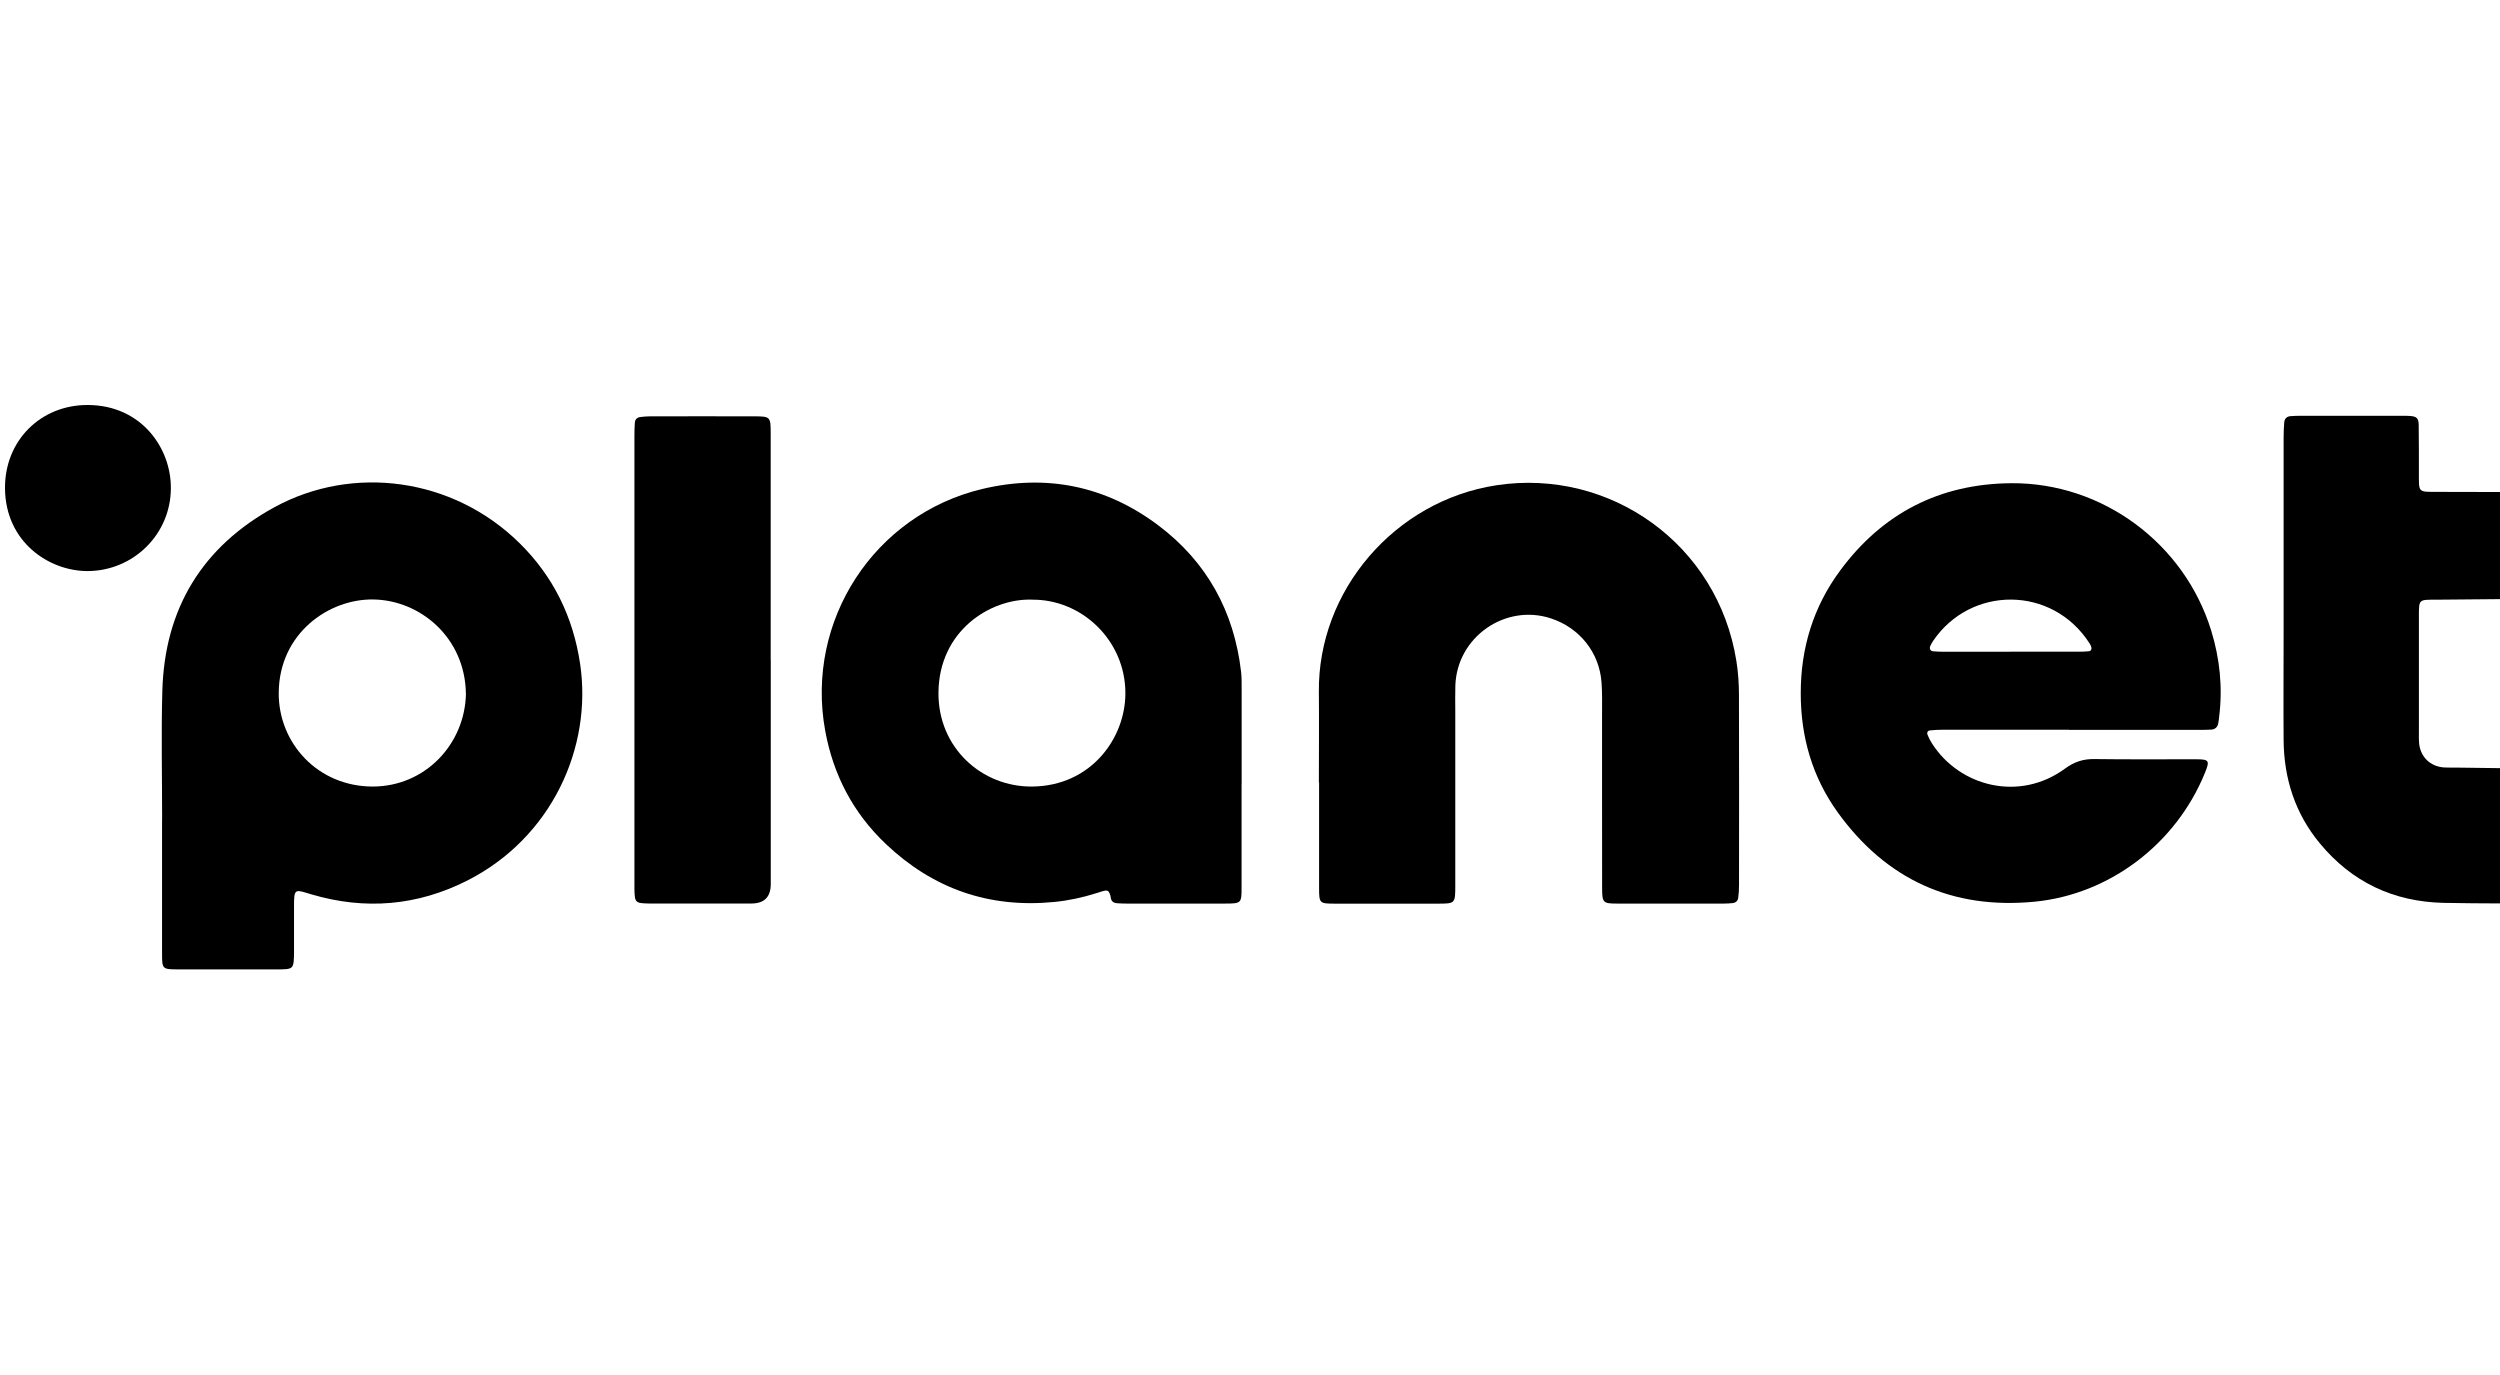 <svg width="500" height="275" viewBox="0 0 500 275" fill="none" xmlns="http://www.w3.org/2000/svg">
<g clip-path="url(#clip0_57_1727)">
<path d="M500 180.687C496.252 180.659 492.489 180.659 488.74 180.575C478.679 180.349 470.364 176.418 463.953 168.653C459.034 162.706 456.794 155.744 456.723 148.078C456.667 141.032 456.723 134 456.723 126.954C456.723 113.806 456.723 100.673 456.723 87.525C456.723 86.496 456.766 85.467 456.85 84.439C456.921 83.692 457.4 83.269 458.161 83.227C458.809 83.184 459.471 83.156 460.134 83.156C466.884 83.156 473.648 83.156 480.398 83.156C480.962 83.156 481.525 83.156 482.089 83.198C483.343 83.311 483.71 83.65 483.738 84.988C483.794 88.173 483.766 91.372 483.78 94.557C483.78 98.601 483.541 98.362 487.627 98.376C491.756 98.376 495.885 98.39 500.014 98.404V119.824C495.801 119.866 491.601 119.908 487.388 119.937C483.71 119.951 483.78 119.753 483.78 123.403C483.78 131.168 483.78 138.947 483.78 146.711C483.78 147.36 483.752 148.022 483.822 148.67C484.09 151.39 486.049 153.292 488.783 153.49C489.614 153.546 490.46 153.504 491.305 153.518C494.208 153.56 497.097 153.588 500 153.631V180.687Z" fill="black"/>
<path d="M32.425 163.819C32.425 155.265 32.228 146.725 32.467 138.185C32.918 121.683 40.486 109.282 54.958 101.405C70.558 92.922 90.541 95.472 103.886 108.606C110.664 115.272 114.638 123.389 116.033 132.83C118.485 149.515 110.326 167.553 93.458 176.107C83.481 181.166 73.024 182.054 62.272 178.869C58.904 177.869 58.791 177.544 58.805 181.561C58.805 184.478 58.805 187.381 58.805 190.298C58.805 190.96 58.805 191.608 58.735 192.271C58.622 193.426 58.298 193.736 57.157 193.835C56.593 193.877 56.029 193.877 55.465 193.877C48.899 193.877 42.318 193.877 35.751 193.877C32.439 193.877 32.411 193.849 32.411 190.622C32.397 181.702 32.411 172.781 32.411 163.847L32.425 163.819ZM93.176 138.679C93.007 127.546 84.087 120.035 74.659 119.894C65.753 119.753 55.846 126.672 55.747 138.524C55.649 148.557 63.512 157.294 74.518 157.308C84.946 157.322 93.007 148.909 93.19 138.679H93.176Z" fill="black"/>
<path d="M413.813 145.95C405.372 145.95 396.931 145.95 388.476 145.95C387.63 145.95 386.799 145.992 385.953 146.091C385.502 146.147 385.347 146.57 385.502 146.951C385.742 147.556 386.052 148.148 386.404 148.698C391.942 157.35 403.906 160.408 413.01 153.715C414.884 152.348 416.674 151.77 418.928 151.812C425.679 151.911 432.443 151.84 439.193 151.855C441.842 151.855 441.997 152.108 440.968 154.617C435.177 168.807 421.902 178.869 406.964 180.335C390.406 181.955 377.188 175.867 367.521 162.438C362.462 155.406 360.136 147.359 360.15 138.622C360.15 129.589 362.673 121.359 368.014 114.13C376.483 102.645 387.94 96.755 402.243 96.642C420.464 96.501 436.854 108.648 442.237 126.108C443.97 131.745 444.562 137.495 443.829 143.357C443.773 143.822 443.73 144.287 443.632 144.752C443.463 145.471 442.984 145.88 442.237 145.922C441.391 145.964 440.546 145.978 439.7 145.978C431.076 145.978 422.437 145.978 413.813 145.978V145.95ZM402.046 130.336C406.542 130.336 411.051 130.336 415.546 130.336C416.293 130.336 417.054 130.336 417.787 130.251C418.21 130.209 418.379 129.829 418.266 129.42C418.196 129.152 418.055 128.899 417.9 128.659C410.459 117.075 394.14 117.089 386.615 128.194C386.404 128.504 386.235 128.842 386.066 129.18C385.826 129.66 386.066 130.195 386.559 130.251C387.306 130.322 388.053 130.35 388.8 130.35C393.21 130.35 397.607 130.35 402.018 130.35L402.046 130.336Z" fill="black"/>
<path d="M248.316 156.844C248.316 163.693 248.316 170.541 248.316 177.404C248.316 180.674 248.273 180.702 245.032 180.716C238.465 180.73 231.898 180.716 225.332 180.716C224.669 180.716 224.021 180.688 223.359 180.645C222.753 180.589 222.302 180.307 222.175 179.645C222.133 179.462 222.133 179.264 222.076 179.095C221.724 178.052 221.541 177.954 220.442 178.264C220.075 178.362 219.723 178.489 219.371 178.602C216.594 179.49 213.762 180.11 210.859 180.392C197.852 181.674 186.621 177.771 177.165 168.794C170.626 162.593 166.638 154.956 165.032 146.106C161.044 124.136 174.854 102.914 196.499 97.784C209.281 94.754 221.146 97.164 231.659 105.07C241.368 112.369 246.808 122.276 248.217 134.353C248.344 135.466 248.33 136.608 248.33 137.721C248.33 144.105 248.33 150.488 248.33 156.872L248.316 156.844ZM206.293 119.923C198.063 119.711 187.79 126.123 187.692 138.538C187.607 149.558 196.372 157.422 206.462 157.309C218.187 157.182 225.064 147.684 225.078 138.665C225.092 128.054 216.299 119.768 206.293 119.937V119.923Z" fill="black"/>
<path d="M263.774 156.449C263.774 150.446 263.831 144.429 263.774 138.426C263.535 118.147 278.951 100.151 299.286 97.051C321.96 93.599 343.592 108.804 347.284 132.253C347.636 134.466 347.791 136.734 347.791 138.989C347.833 151.658 347.819 164.341 347.805 177.01C347.805 177.855 347.763 178.701 347.65 179.532C347.58 180.138 347.171 180.547 346.537 180.617C345.973 180.674 345.41 180.716 344.86 180.716C337.729 180.716 330.599 180.73 323.468 180.716C320.608 180.716 320.438 180.561 320.424 177.672C320.396 166.131 320.424 154.575 320.41 143.034C320.41 140.878 320.467 138.707 320.312 136.565C319.903 130.506 315.915 125.559 310.165 123.671C301.104 120.698 291.409 127.349 291.071 137.087C291.014 138.778 291.056 140.469 291.056 142.16C291.056 153.8 291.056 165.44 291.056 177.08C291.056 180.716 291.042 180.73 287.533 180.73C280.685 180.73 273.836 180.744 266.987 180.73C263.887 180.73 263.817 180.645 263.817 177.587C263.802 170.541 263.817 163.509 263.817 156.463L263.774 156.449Z" fill="black"/>
<path d="M154.153 131.999C154.153 146.936 154.153 161.874 154.153 176.797C154.153 179.39 152.871 180.692 150.306 180.701C143.823 180.701 137.355 180.701 130.873 180.701C130.492 180.701 130.126 180.701 129.745 180.701C127.054 180.645 126.941 180.532 126.885 177.798C126.885 177.417 126.885 177.051 126.885 176.671C126.885 146.795 126.885 116.934 126.885 87.059C126.885 86.214 126.913 85.368 126.969 84.523C127.012 83.874 127.42 83.494 128.04 83.409C128.689 83.325 129.351 83.268 129.999 83.268C136.947 83.268 143.894 83.24 150.841 83.268C154.054 83.268 154.139 83.367 154.139 86.622C154.139 101.743 154.139 116.864 154.139 131.985L154.153 131.999Z" fill="black"/>
<path d="M34.172 97.657C34.158 106.831 26.661 114.229 17.445 114.215C9.779 114.187 1.084 108.409 1 97.671C0.929 88.145 8.116 80.958 17.572 81C28.366 81.043 34.243 89.737 34.172 97.657Z" fill="black"/>
</g>
<defs>
<clipPath id="clip0_57_1727">
<rect width="499" height="112.849" fill="white" transform="translate(1 81)"/>
</clipPath>
</defs>
</svg>
